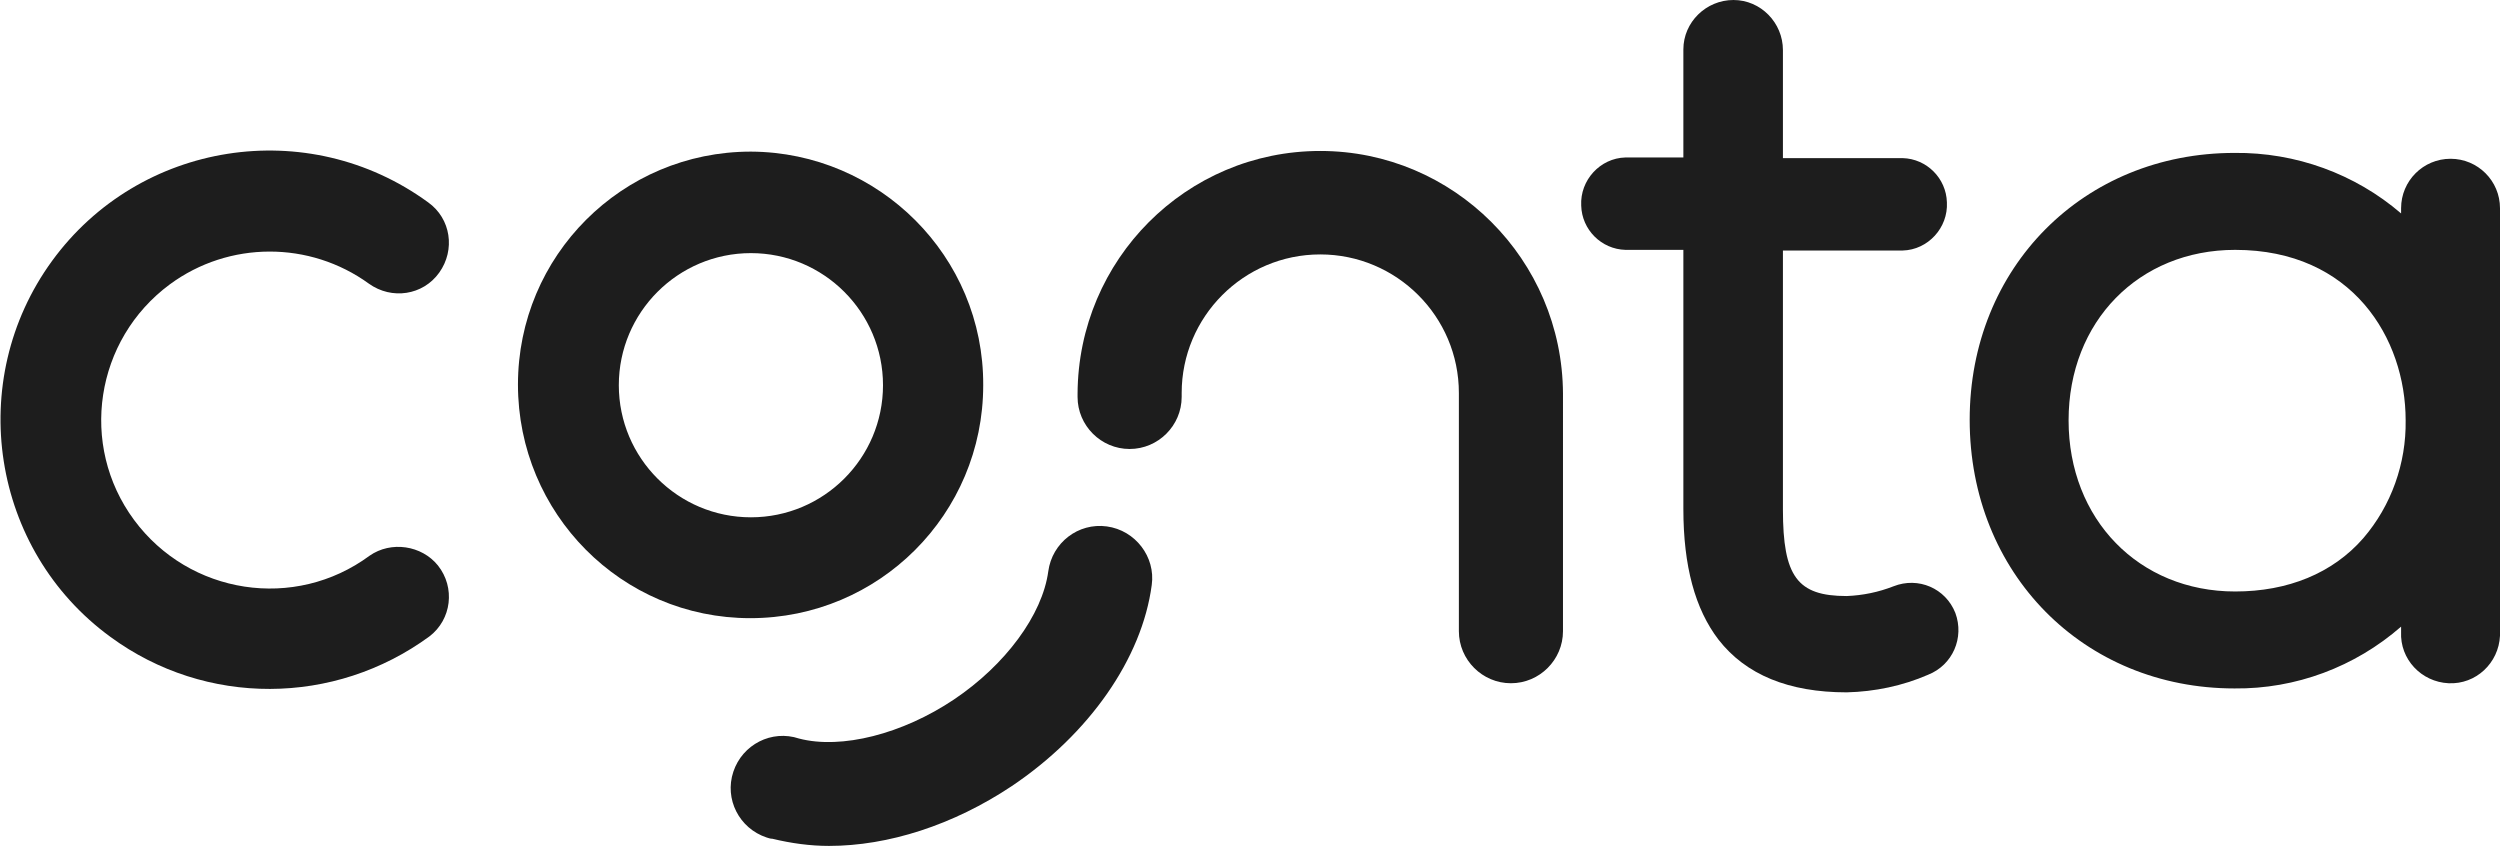 <?xml version="1.0" encoding="utf-8"?>
<!-- Generator: Adobe Illustrator 23.0.2, SVG Export Plug-In . SVG Version: 6.00 Build 0)  -->
<svg version="1.1" id="Layer_1" xmlns="http://www.w3.org/2000/svg" xmlns:xlink="http://www.w3.org/1999/xlink" x="0px" y="0px"
	 viewBox="0 0 384.2 130.1" style="enable-background:new 0 0 384.2 130.1;" xml:space="preserve">
<style type="text/css">
	.st0{fill:#1D1D1D;}
</style>
<title>conta-logo</title>
<g>
	<g id="Layer_1-2">
		<path class="st0" d="M202.9,23.2c-20.6,0-37.2,16.7-37.3,37.3V61c0,4.4,3.6,8,8,8s8-3.6,8-8v-0.6c0-11.7,9.5-21.3,21.3-21.3
			c11.7,0,21.3,9.5,21.3,21.3V97c0,4.4,3.6,8,8,8s8-3.6,8-8V60.5C240.1,39.9,223.4,23.2,202.9,23.2z"/>
		<path class="st0" d="M291,90.1c-2.3,0.9-4.7,1.4-7.2,1.5c-7.6,0-9.8-3-9.8-13.3V38.5h18.4c3.9-0.1,7-3.5,6.8-7.4
			c-0.1-3.7-3.1-6.7-6.8-6.8H274V7.7c0-4.2-3.4-7.7-7.6-7.7s-7.7,3.4-7.7,7.6c0,0,0,0,0,0v16.6h-8.9c-3.9,0.1-7,3.5-6.8,7.4
			c0.1,3.7,3.1,6.7,6.8,6.8h8.9v39.8c0,8.8,1.8,15.4,5.4,20.1c4.2,5.4,10.8,8.1,19.7,8.1c4.3-0.1,8.6-1,12.5-2.7
			c3.8-1.5,5.6-5.7,4.2-9.5C299,90.4,294.8,88.6,291,90.1z"/>
		<path class="st0" d="M376.6,24.4c-4.2,0-7.6,3.4-7.6,7.6v0.8c-7.1-6.1-16.2-9.4-25.6-9.3c-23.2,0-40.7,17.6-40.7,41
			c0,23.6,17.5,41.3,40.7,41.3c9.4,0.1,18.5-3.3,25.6-9.5v0.8c-0.2,4.2,3.1,7.7,7.3,7.9c4.2,0.2,7.7-3.1,7.9-7.3c0-0.2,0-0.4,0-0.6
			V32C384.2,27.8,380.8,24.4,376.6,24.4z M343.5,90.9c-14.8,0-25.6-11.1-25.6-26.3s10.8-26.2,25.6-26.2c18,0,26.2,13.6,26.2,26.2
			c0.1,6.6-2.2,13.1-6.5,18.1C358.5,88.1,351.6,90.9,343.5,90.9z"/>
		<path class="st0" d="M115.4,23.3c-19.8,0-35.8,16-35.8,35.8S95.5,95,115.3,95c19.8,0,35.8-16,35.8-35.8c0,0,0,0,0,0
			C151.2,39.4,135.1,23.4,115.4,23.3z M115.4,79.5c-11.2,0-20.3-9.1-20.3-20.3c0-11.2,9.1-20.3,20.3-20.3s20.3,9.1,20.3,20.3
			c0,0,0,0,0,0C135.7,70.4,126.6,79.5,115.4,79.5z"/>
		<path class="st0" d="M56.8,85.4c-11.5,8.5-27.7,6-36.2-5.5s-6-27.7,5.5-36.2c9.1-6.7,21.5-6.7,30.6-0.1c3.5,2.5,8.3,1.8,10.8-1.7
			c2.5-3.5,1.8-8.3-1.7-10.8c-18.5-13.5-44.4-9.4-57.8,9s-9.4,44.4,9,57.8c14.6,10.7,34.4,10.6,49-0.1c3.4-2.6,4-7.5,1.3-10.9
			C64.8,83.8,60.1,83.1,56.8,85.4z"/>
		<path class="st0" d="M170.1,80.9c-4.4-0.6-8.4,2.5-9,6.9c0,0,0,0,0,0c-0.9,6.7-6.6,14.4-14.5,19.7s-17.3,7.7-23.8,6
			c-4.2-1.4-8.7,0.9-10.1,5.1c-1.4,4.2,0.9,8.7,5.1,10.1c0.3,0.1,0.6,0.2,0.9,0.2c2.9,0.7,5.8,1.1,8.7,1.1c9.1,0,19.1-3.2,28.1-9.2
			c11.9-8,20-19.6,21.5-30.9C177.6,85.6,174.5,81.5,170.1,80.9C170.1,80.9,170.1,80.9,170.1,80.9z"/>
	</g>
</g>
</svg>
